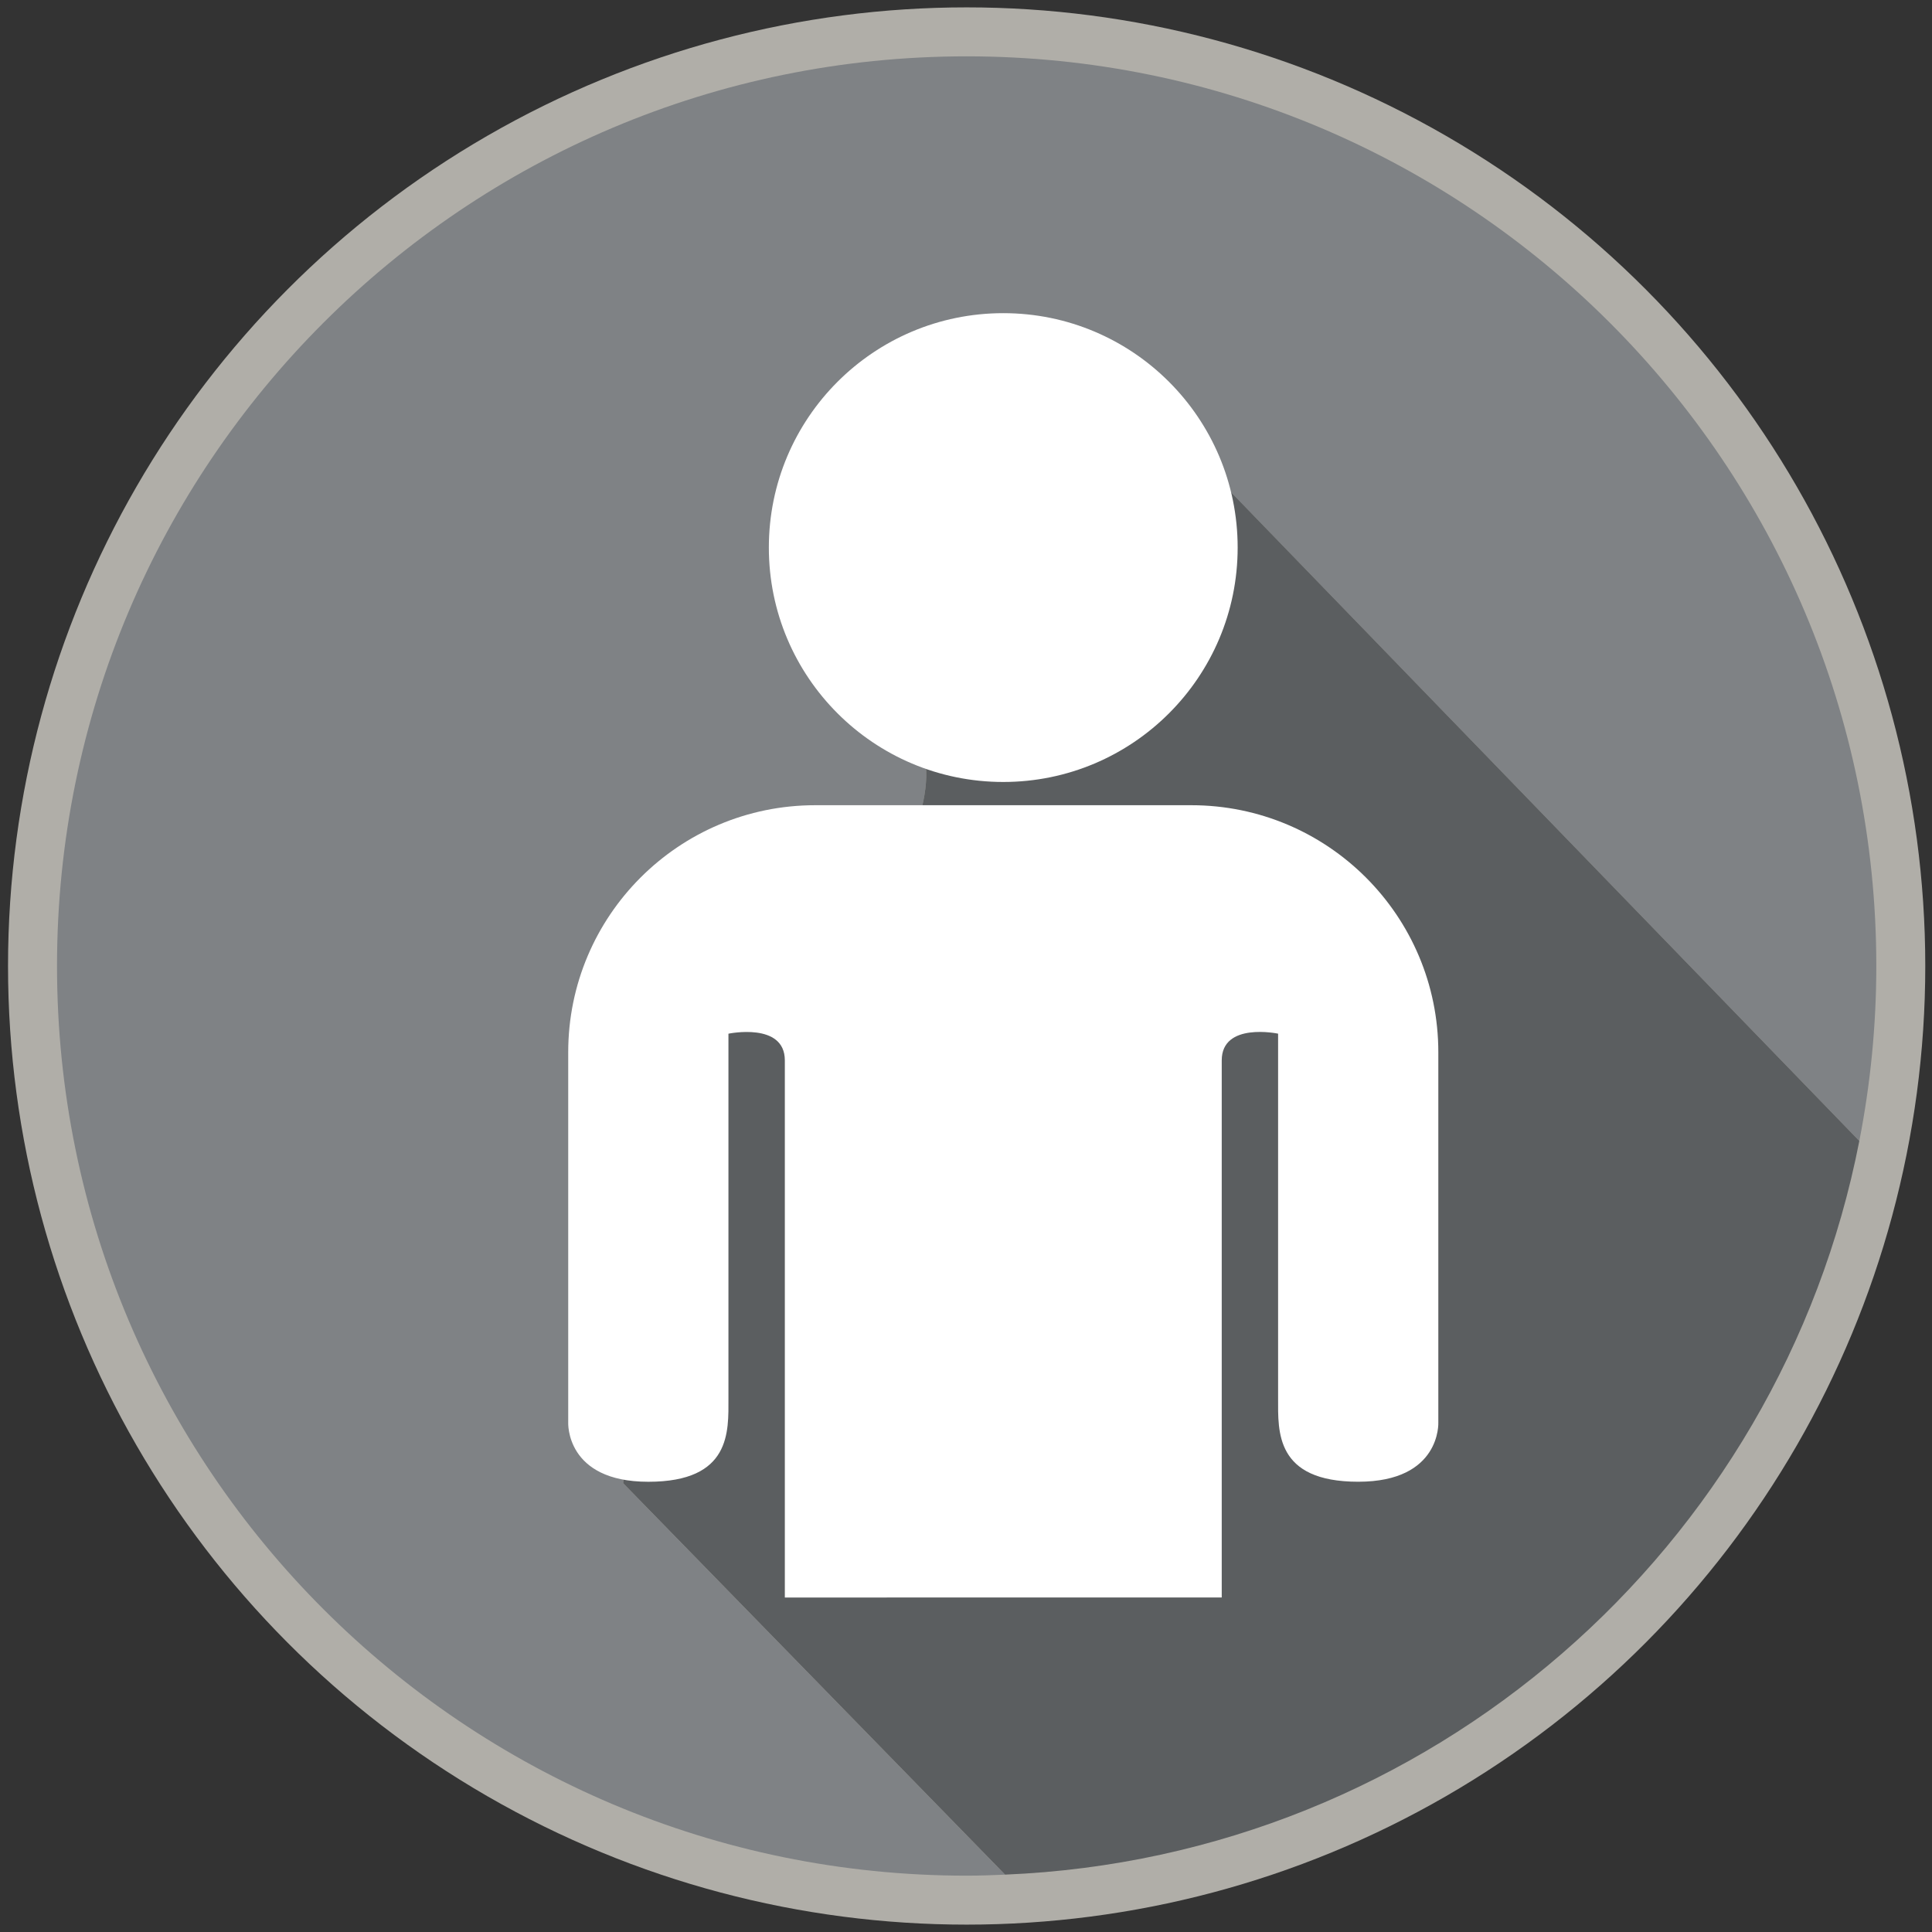 <?xml version="1.0" encoding="utf-8"?>
<!-- Generator: Adobe Illustrator 16.0.0, SVG Export Plug-In . SVG Version: 6.00 Build 0)  -->
<!DOCTYPE svg PUBLIC "-//W3C//DTD SVG 1.1//EN" "http://www.w3.org/Graphics/SVG/1.1/DTD/svg11.dtd">
<svg version="1.1" id="Layer_1" xmlns="http://www.w3.org/2000/svg" xmlns:xlink="http://www.w3.org/1999/xlink" x="0px" y="0px"
	 width="65.5px" height="65.5px" viewBox="0 0 65.5 65.5" enable-background="new 0 0 65.5 65.5" xml:space="preserve">
<rect x="0" y="0" width="65.5" height="65.5" fill="#333333" stroke="none"/>
<circle fill="#B0AEA8" cx="32.772" cy="32.75" r="32.5"/>
<g>
	<path fill="#7F8285" d="M22.736,33.389l6.941-2.414c0,0,1.912-3.063,1.71-5.003c-0.202-1.938,6.84-12.904,6.84-12.904
		l24.809,25.613c0.375-1.92,0.576-3.901,0.576-5.932c0-17.032-13.808-30.839-30.84-30.839S1.933,15.717,1.933,32.749
		S15.74,63.59,32.772,63.59c0.437,0,0.87-0.016,1.302-0.034l-12.948-13.27L22.736,33.389z"/>
	<path fill="#5B5E60" d="M63.036,38.681L38.228,13.067c0,0-7.042,10.966-6.84,12.904c0.201,1.939-1.71,5.003-1.71,5.003
		l-6.941,2.414l-1.61,16.897l12.948,13.27C48.492,62.957,60.35,52.461,63.036,38.681z"/>
	<circle fill="#FFFFFF" cx="34.013" cy="18.564" r="7.947"/>
	<path fill="#FFFFFF" d="M41.42,54.159c0,0,0-16.901,0-18.209c0-1.309,1.911-0.906,1.911-0.906s0,11.268,0,12.374
		s-0.101,2.817,2.717,2.817s2.715-2.013,2.715-2.013V35.674c0-4.626-3.749-8.375-8.374-8.375h-3.495h-5.759h-3.497
		c-4.625,0-8.374,3.749-8.374,8.375v12.549c0,0-0.101,2.013,2.716,2.013c2.817,0,2.716-1.711,2.716-2.817s0-12.374,0-12.374
		s1.912-0.402,1.912,0.906c0,1.308,0,18.209,0,18.209"/>
</g>
</svg>
